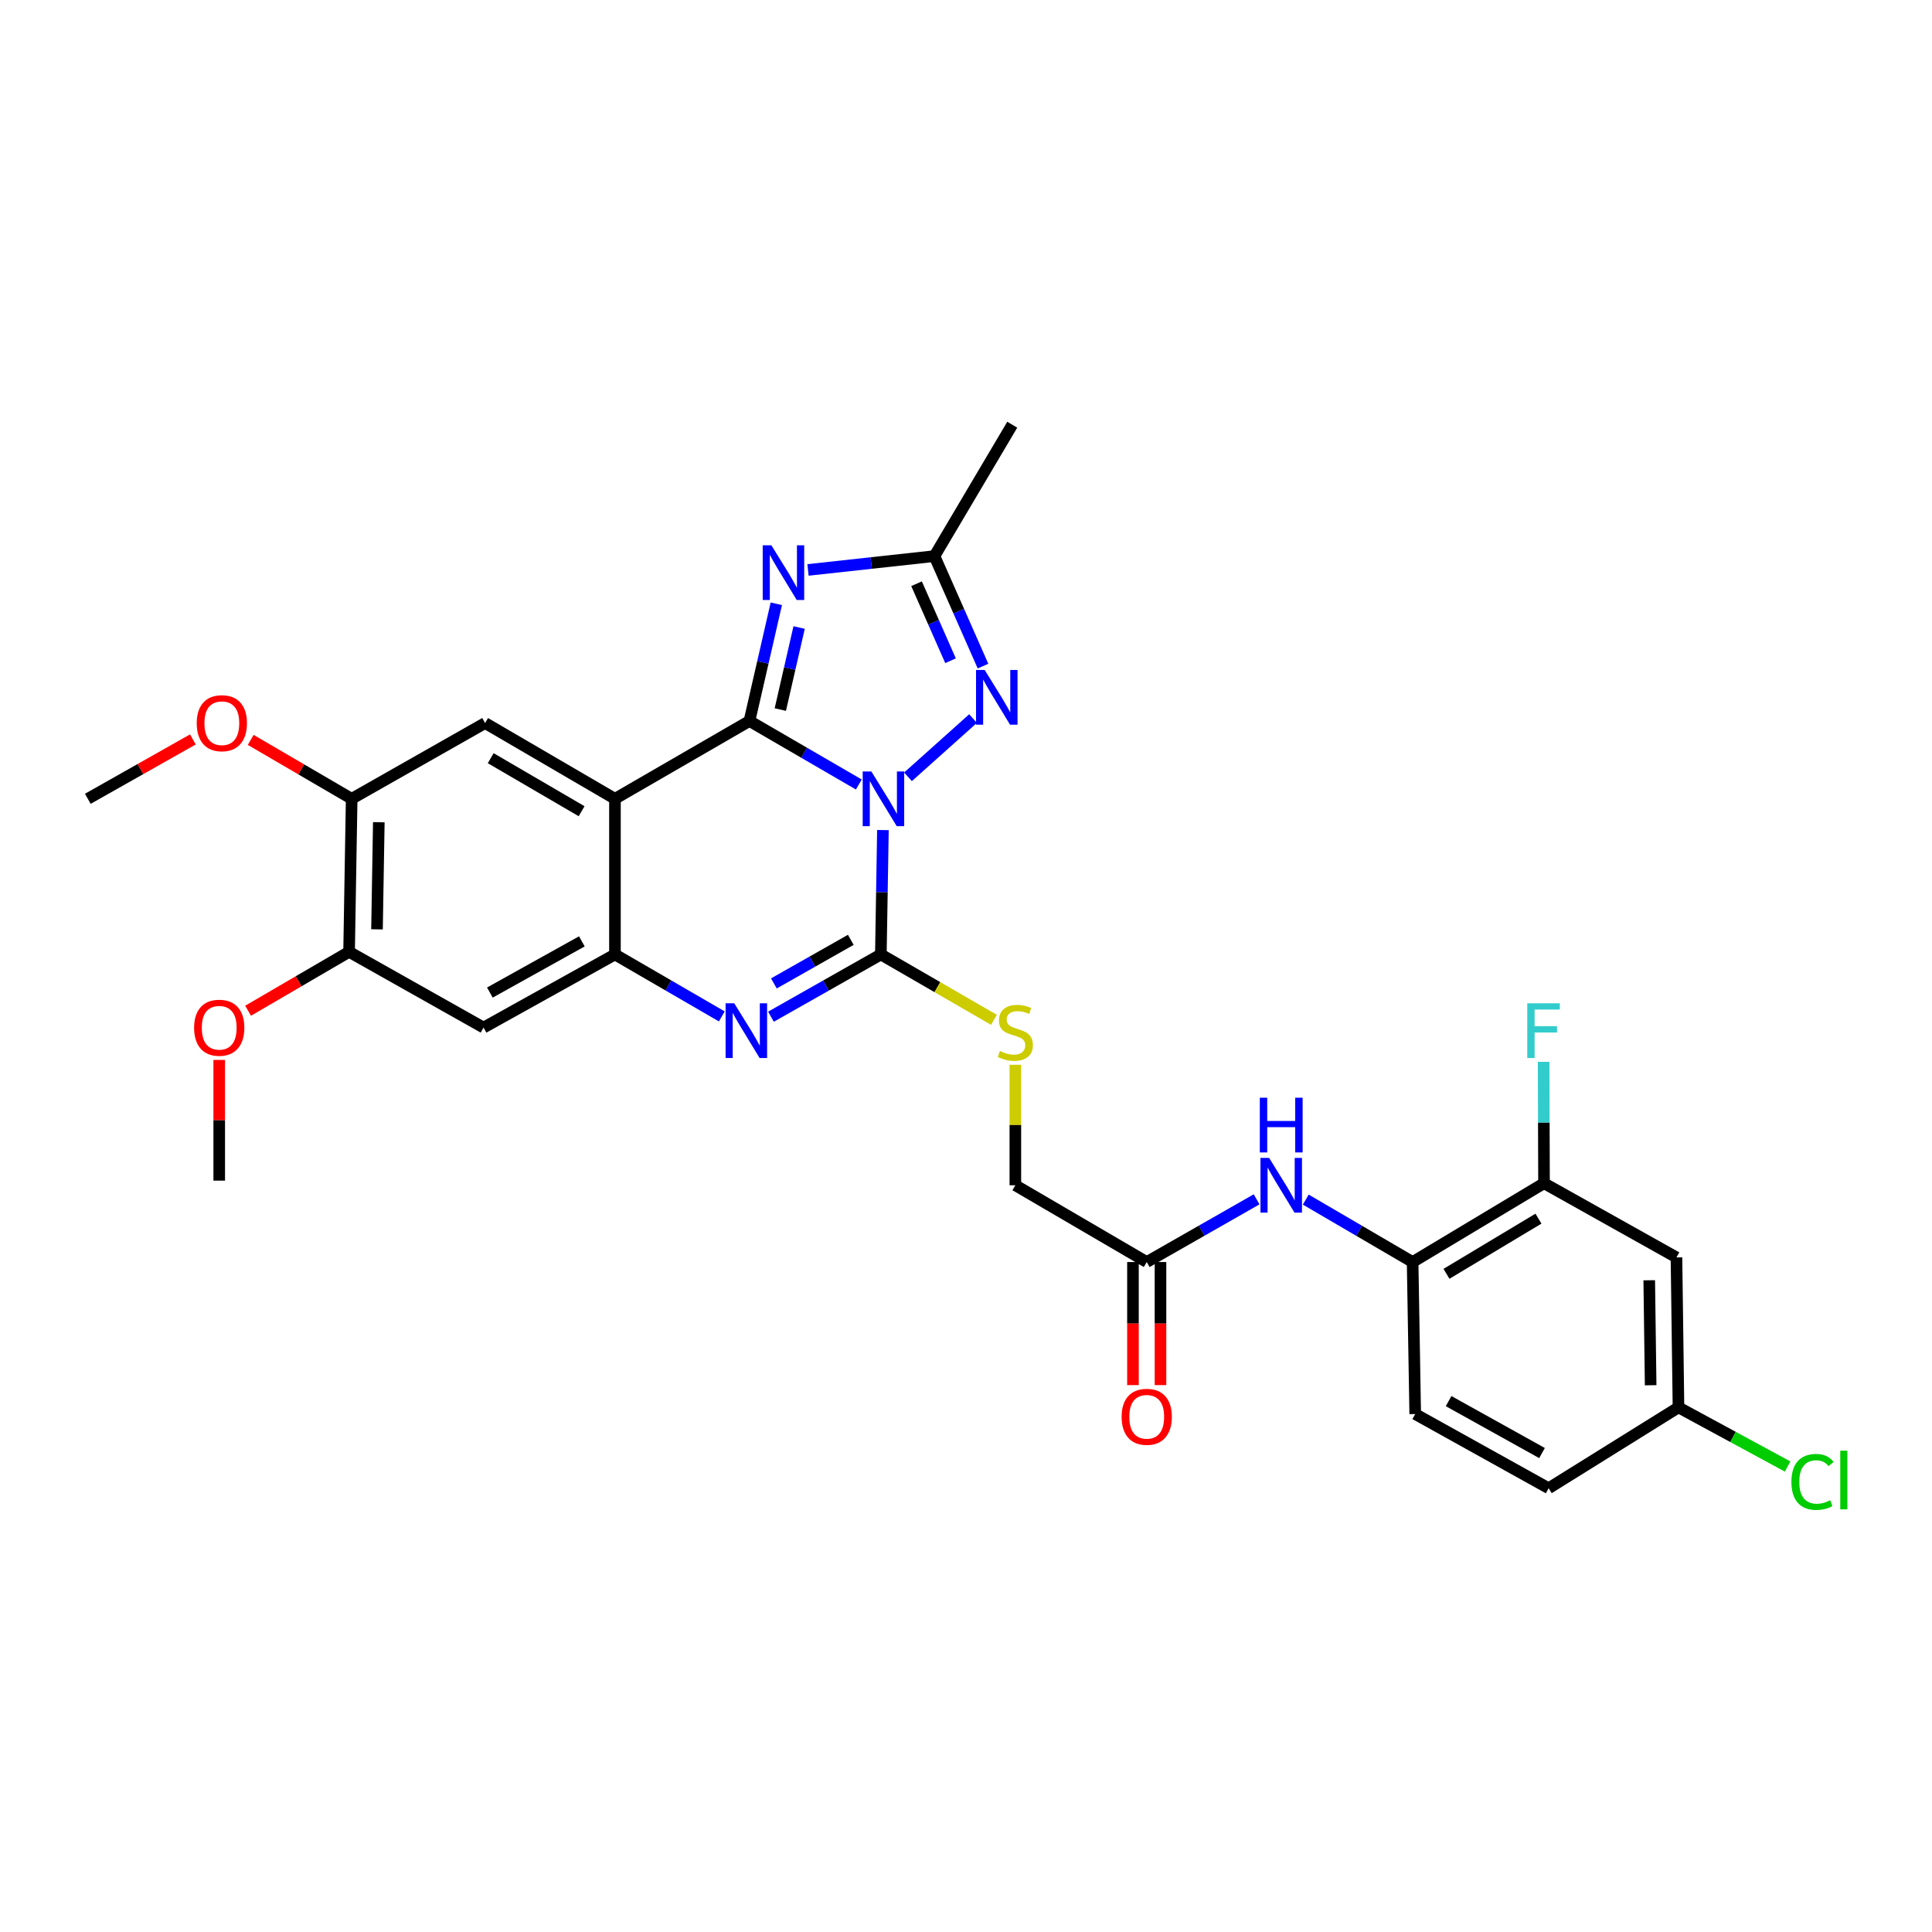 <?xml version='1.0' encoding='iso-8859-1'?>
<svg version='1.1' baseProfile='full'
              xmlns='http://www.w3.org/2000/svg'
                      xmlns:rdkit='http://www.rdkit.org/xml'
                      xmlns:xlink='http://www.w3.org/1999/xlink'
                  xml:space='preserve'
width='1000px' height='1000px' viewBox='0 0 1000 1000'>
<!-- END OF HEADER -->
<rect style='opacity:1.0;fill:#FFFFFF;stroke:none' width='1000' height='1000' x='0' y='0'> </rect>
<path class='bond-0' d='M 444.523,406.058 L 416.219,389.622' style='fill:none;fill-rule:evenodd;stroke:#0000FF;stroke-width:6px;stroke-linecap:butt;stroke-linejoin:miter;stroke-opacity:1' />
<path class='bond-0' d='M 416.219,389.622 L 387.915,373.185' style='fill:none;fill-rule:evenodd;stroke:#000000;stroke-width:6px;stroke-linecap:butt;stroke-linejoin:miter;stroke-opacity:1' />
<path class='bond-1' d='M 457,429.634 L 456.465,461.828' style='fill:none;fill-rule:evenodd;stroke:#0000FF;stroke-width:6px;stroke-linecap:butt;stroke-linejoin:miter;stroke-opacity:1' />
<path class='bond-1' d='M 456.465,461.828 L 455.93,494.023' style='fill:none;fill-rule:evenodd;stroke:#000000;stroke-width:6px;stroke-linecap:butt;stroke-linejoin:miter;stroke-opacity:1' />
<path class='bond-5' d='M 469.977,402.082 L 503.652,371.933' style='fill:none;fill-rule:evenodd;stroke:#0000FF;stroke-width:6px;stroke-linecap:butt;stroke-linejoin:miter;stroke-opacity:1' />
<path class='bond-2' d='M 387.915,373.185 L 318.3,413.459' style='fill:none;fill-rule:evenodd;stroke:#000000;stroke-width:6px;stroke-linecap:butt;stroke-linejoin:miter;stroke-opacity:1' />
<path class='bond-3' d='M 387.915,373.185 L 394.866,342.852' style='fill:none;fill-rule:evenodd;stroke:#000000;stroke-width:6px;stroke-linecap:butt;stroke-linejoin:miter;stroke-opacity:1' />
<path class='bond-3' d='M 394.866,342.852 L 401.818,312.519' style='fill:none;fill-rule:evenodd;stroke:#0000FF;stroke-width:6px;stroke-linecap:butt;stroke-linejoin:miter;stroke-opacity:1' />
<path class='bond-3' d='M 403.891,367.269 L 408.757,346.036' style='fill:none;fill-rule:evenodd;stroke:#000000;stroke-width:6px;stroke-linecap:butt;stroke-linejoin:miter;stroke-opacity:1' />
<path class='bond-3' d='M 408.757,346.036 L 413.623,324.803' style='fill:none;fill-rule:evenodd;stroke:#0000FF;stroke-width:6px;stroke-linecap:butt;stroke-linejoin:miter;stroke-opacity:1' />
<path class='bond-4' d='M 455.93,494.023 L 427.489,510.136' style='fill:none;fill-rule:evenodd;stroke:#000000;stroke-width:6px;stroke-linecap:butt;stroke-linejoin:miter;stroke-opacity:1' />
<path class='bond-4' d='M 427.489,510.136 L 399.048,526.248' style='fill:none;fill-rule:evenodd;stroke:#0000FF;stroke-width:6px;stroke-linecap:butt;stroke-linejoin:miter;stroke-opacity:1' />
<path class='bond-4' d='M 440.374,486.458 L 420.465,497.737' style='fill:none;fill-rule:evenodd;stroke:#000000;stroke-width:6px;stroke-linecap:butt;stroke-linejoin:miter;stroke-opacity:1' />
<path class='bond-4' d='M 420.465,497.737 L 400.556,509.015' style='fill:none;fill-rule:evenodd;stroke:#0000FF;stroke-width:6px;stroke-linecap:butt;stroke-linejoin:miter;stroke-opacity:1' />
<path class='bond-10' d='M 455.93,494.023 L 485.193,510.942' style='fill:none;fill-rule:evenodd;stroke:#000000;stroke-width:6px;stroke-linecap:butt;stroke-linejoin:miter;stroke-opacity:1' />
<path class='bond-10' d='M 485.193,510.942 L 514.455,527.861' style='fill:none;fill-rule:evenodd;stroke:#CCCC00;stroke-width:6px;stroke-linecap:butt;stroke-linejoin:miter;stroke-opacity:1' />
<path class='bond-8' d='M 318.3,413.459 L 251.092,374.246' style='fill:none;fill-rule:evenodd;stroke:#000000;stroke-width:6px;stroke-linecap:butt;stroke-linejoin:miter;stroke-opacity:1' />
<path class='bond-8' d='M 301.037,419.886 L 253.992,392.437' style='fill:none;fill-rule:evenodd;stroke:#000000;stroke-width:6px;stroke-linecap:butt;stroke-linejoin:miter;stroke-opacity:1' />
<path class='bond-31' d='M 318.3,413.459 L 318.3,494.023' style='fill:none;fill-rule:evenodd;stroke:#000000;stroke-width:6px;stroke-linecap:butt;stroke-linejoin:miter;stroke-opacity:1' />
<path class='bond-30' d='M 418.22,295 L 450.946,291.419' style='fill:none;fill-rule:evenodd;stroke:#0000FF;stroke-width:6px;stroke-linecap:butt;stroke-linejoin:miter;stroke-opacity:1' />
<path class='bond-30' d='M 450.946,291.419 L 483.672,287.839' style='fill:none;fill-rule:evenodd;stroke:#000000;stroke-width:6px;stroke-linecap:butt;stroke-linejoin:miter;stroke-opacity:1' />
<path class='bond-6' d='M 373.602,526.097 L 345.951,510.06' style='fill:none;fill-rule:evenodd;stroke:#0000FF;stroke-width:6px;stroke-linecap:butt;stroke-linejoin:miter;stroke-opacity:1' />
<path class='bond-6' d='M 345.951,510.06 L 318.3,494.023' style='fill:none;fill-rule:evenodd;stroke:#000000;stroke-width:6px;stroke-linecap:butt;stroke-linejoin:miter;stroke-opacity:1' />
<path class='bond-7' d='M 508.803,344.78 L 496.237,316.31' style='fill:none;fill-rule:evenodd;stroke:#0000FF;stroke-width:6px;stroke-linecap:butt;stroke-linejoin:miter;stroke-opacity:1' />
<path class='bond-7' d='M 496.237,316.31 L 483.672,287.839' style='fill:none;fill-rule:evenodd;stroke:#000000;stroke-width:6px;stroke-linecap:butt;stroke-linejoin:miter;stroke-opacity:1' />
<path class='bond-7' d='M 491.996,341.993 L 483.2,322.064' style='fill:none;fill-rule:evenodd;stroke:#0000FF;stroke-width:6px;stroke-linecap:butt;stroke-linejoin:miter;stroke-opacity:1' />
<path class='bond-7' d='M 483.2,322.064 L 474.404,302.134' style='fill:none;fill-rule:evenodd;stroke:#000000;stroke-width:6px;stroke-linecap:butt;stroke-linejoin:miter;stroke-opacity:1' />
<path class='bond-9' d='M 318.3,494.023 L 250.285,531.875' style='fill:none;fill-rule:evenodd;stroke:#000000;stroke-width:6px;stroke-linecap:butt;stroke-linejoin:miter;stroke-opacity:1' />
<path class='bond-9' d='M 301.168,487.249 L 253.557,513.745' style='fill:none;fill-rule:evenodd;stroke:#000000;stroke-width:6px;stroke-linecap:butt;stroke-linejoin:miter;stroke-opacity:1' />
<path class='bond-27' d='M 483.672,287.839 L 523.938,219.824' style='fill:none;fill-rule:evenodd;stroke:#000000;stroke-width:6px;stroke-linecap:butt;stroke-linejoin:miter;stroke-opacity:1' />
<path class='bond-13' d='M 251.092,374.246 L 182.024,413.459' style='fill:none;fill-rule:evenodd;stroke:#000000;stroke-width:6px;stroke-linecap:butt;stroke-linejoin:miter;stroke-opacity:1' />
<path class='bond-14' d='M 250.285,531.875 L 180.686,492.669' style='fill:none;fill-rule:evenodd;stroke:#000000;stroke-width:6px;stroke-linecap:butt;stroke-linejoin:miter;stroke-opacity:1' />
<path class='bond-20' d='M 525.545,551.134 L 525.545,582.313' style='fill:none;fill-rule:evenodd;stroke:#CCCC00;stroke-width:6px;stroke-linecap:butt;stroke-linejoin:miter;stroke-opacity:1' />
<path class='bond-20' d='M 525.545,582.313 L 525.545,613.492' style='fill:none;fill-rule:evenodd;stroke:#000000;stroke-width:6px;stroke-linecap:butt;stroke-linejoin:miter;stroke-opacity:1' />
<path class='bond-11' d='M 650.416,620.766 L 621.98,636.997' style='fill:none;fill-rule:evenodd;stroke:#0000FF;stroke-width:6px;stroke-linecap:butt;stroke-linejoin:miter;stroke-opacity:1' />
<path class='bond-11' d='M 621.98,636.997 L 593.545,653.227' style='fill:none;fill-rule:evenodd;stroke:#000000;stroke-width:6px;stroke-linecap:butt;stroke-linejoin:miter;stroke-opacity:1' />
<path class='bond-12' d='M 675.869,620.917 L 703.518,637.072' style='fill:none;fill-rule:evenodd;stroke:#0000FF;stroke-width:6px;stroke-linecap:butt;stroke-linejoin:miter;stroke-opacity:1' />
<path class='bond-12' d='M 703.518,637.072 L 731.167,653.227' style='fill:none;fill-rule:evenodd;stroke:#000000;stroke-width:6px;stroke-linecap:butt;stroke-linejoin:miter;stroke-opacity:1' />
<path class='bond-15' d='M 731.167,653.227 L 799.183,612.431' style='fill:none;fill-rule:evenodd;stroke:#000000;stroke-width:6px;stroke-linecap:butt;stroke-linejoin:miter;stroke-opacity:1' />
<path class='bond-15' d='M 748.7,659.329 L 796.31,630.771' style='fill:none;fill-rule:evenodd;stroke:#000000;stroke-width:6px;stroke-linecap:butt;stroke-linejoin:miter;stroke-opacity:1' />
<path class='bond-19' d='M 731.167,653.227 L 732.513,731.907' style='fill:none;fill-rule:evenodd;stroke:#000000;stroke-width:6px;stroke-linecap:butt;stroke-linejoin:miter;stroke-opacity:1' />
<path class='bond-24' d='M 182.024,413.459 L 155.896,398.213' style='fill:none;fill-rule:evenodd;stroke:#000000;stroke-width:6px;stroke-linecap:butt;stroke-linejoin:miter;stroke-opacity:1' />
<path class='bond-24' d='M 155.896,398.213 L 129.769,382.967' style='fill:none;fill-rule:evenodd;stroke:#FF0000;stroke-width:6px;stroke-linecap:butt;stroke-linejoin:miter;stroke-opacity:1' />
<path class='bond-32' d='M 182.024,413.459 L 180.686,492.669' style='fill:none;fill-rule:evenodd;stroke:#000000;stroke-width:6px;stroke-linecap:butt;stroke-linejoin:miter;stroke-opacity:1' />
<path class='bond-32' d='M 196.072,425.581 L 195.135,481.029' style='fill:none;fill-rule:evenodd;stroke:#000000;stroke-width:6px;stroke-linecap:butt;stroke-linejoin:miter;stroke-opacity:1' />
<path class='bond-25' d='M 180.686,492.669 L 154.551,507.913' style='fill:none;fill-rule:evenodd;stroke:#000000;stroke-width:6px;stroke-linecap:butt;stroke-linejoin:miter;stroke-opacity:1' />
<path class='bond-25' d='M 154.551,507.913 L 128.415,523.157' style='fill:none;fill-rule:evenodd;stroke:#FF0000;stroke-width:6px;stroke-linecap:butt;stroke-linejoin:miter;stroke-opacity:1' />
<path class='bond-17' d='M 799.183,612.431 L 867.736,650.829' style='fill:none;fill-rule:evenodd;stroke:#000000;stroke-width:6px;stroke-linecap:butt;stroke-linejoin:miter;stroke-opacity:1' />
<path class='bond-22' d='M 799.183,612.431 L 799.082,581.016' style='fill:none;fill-rule:evenodd;stroke:#000000;stroke-width:6px;stroke-linecap:butt;stroke-linejoin:miter;stroke-opacity:1' />
<path class='bond-22' d='M 799.082,581.016 L 798.981,549.6' style='fill:none;fill-rule:evenodd;stroke:#33CCCC;stroke-width:6px;stroke-linecap:butt;stroke-linejoin:miter;stroke-opacity:1' />
<path class='bond-16' d='M 593.545,653.227 L 525.545,613.492' style='fill:none;fill-rule:evenodd;stroke:#000000;stroke-width:6px;stroke-linecap:butt;stroke-linejoin:miter;stroke-opacity:1' />
<path class='bond-18' d='M 586.419,653.227 L 586.419,685.08' style='fill:none;fill-rule:evenodd;stroke:#000000;stroke-width:6px;stroke-linecap:butt;stroke-linejoin:miter;stroke-opacity:1' />
<path class='bond-18' d='M 586.419,685.08 L 586.419,716.932' style='fill:none;fill-rule:evenodd;stroke:#FF0000;stroke-width:6px;stroke-linecap:butt;stroke-linejoin:miter;stroke-opacity:1' />
<path class='bond-18' d='M 600.67,653.227 L 600.67,685.08' style='fill:none;fill-rule:evenodd;stroke:#000000;stroke-width:6px;stroke-linecap:butt;stroke-linejoin:miter;stroke-opacity:1' />
<path class='bond-18' d='M 600.67,685.08 L 600.67,716.932' style='fill:none;fill-rule:evenodd;stroke:#FF0000;stroke-width:6px;stroke-linecap:butt;stroke-linejoin:miter;stroke-opacity:1' />
<path class='bond-33' d='M 867.736,650.829 L 868.781,728.455' style='fill:none;fill-rule:evenodd;stroke:#000000;stroke-width:6px;stroke-linecap:butt;stroke-linejoin:miter;stroke-opacity:1' />
<path class='bond-33' d='M 853.644,662.664 L 854.375,717.003' style='fill:none;fill-rule:evenodd;stroke:#000000;stroke-width:6px;stroke-linecap:butt;stroke-linejoin:miter;stroke-opacity:1' />
<path class='bond-23' d='M 732.513,731.907 L 801.581,770.313' style='fill:none;fill-rule:evenodd;stroke:#000000;stroke-width:6px;stroke-linecap:butt;stroke-linejoin:miter;stroke-opacity:1' />
<path class='bond-23' d='M 749.799,725.213 L 798.147,752.097' style='fill:none;fill-rule:evenodd;stroke:#000000;stroke-width:6px;stroke-linecap:butt;stroke-linejoin:miter;stroke-opacity:1' />
<path class='bond-21' d='M 868.781,728.455 L 801.581,770.313' style='fill:none;fill-rule:evenodd;stroke:#000000;stroke-width:6px;stroke-linecap:butt;stroke-linejoin:miter;stroke-opacity:1' />
<path class='bond-26' d='M 868.781,728.455 L 897.02,743.761' style='fill:none;fill-rule:evenodd;stroke:#000000;stroke-width:6px;stroke-linecap:butt;stroke-linejoin:miter;stroke-opacity:1' />
<path class='bond-26' d='M 897.02,743.761 L 925.258,759.066' style='fill:none;fill-rule:evenodd;stroke:#00CC00;stroke-width:6px;stroke-linecap:butt;stroke-linejoin:miter;stroke-opacity:1' />
<path class='bond-28' d='M 99.832,382.721 L 72.643,398.09' style='fill:none;fill-rule:evenodd;stroke:#FF0000;stroke-width:6px;stroke-linecap:butt;stroke-linejoin:miter;stroke-opacity:1' />
<path class='bond-28' d='M 72.643,398.09 L 45.455,413.459' style='fill:none;fill-rule:evenodd;stroke:#000000;stroke-width:6px;stroke-linecap:butt;stroke-linejoin:miter;stroke-opacity:1' />
<path class='bond-29' d='M 113.47,548.615 L 113.47,579.854' style='fill:none;fill-rule:evenodd;stroke:#FF0000;stroke-width:6px;stroke-linecap:butt;stroke-linejoin:miter;stroke-opacity:1' />
<path class='bond-29' d='M 113.47,579.854 L 113.47,611.093' style='fill:none;fill-rule:evenodd;stroke:#000000;stroke-width:6px;stroke-linecap:butt;stroke-linejoin:miter;stroke-opacity:1' />
<path  class='atom-0' d='M 451.008 399.299
L 460.288 414.299
Q 461.208 415.779, 462.688 418.459
Q 464.168 421.139, 464.248 421.299
L 464.248 399.299
L 468.008 399.299
L 468.008 427.619
L 464.128 427.619
L 454.168 411.219
Q 453.008 409.299, 451.768 407.099
Q 450.568 404.899, 450.208 404.219
L 450.208 427.619
L 446.528 427.619
L 446.528 399.299
L 451.008 399.299
' fill='#0000FF'/>
<path  class='atom-4' d='M 399.255 282.23
L 408.535 297.23
Q 409.455 298.71, 410.935 301.39
Q 412.415 304.07, 412.495 304.23
L 412.495 282.23
L 416.255 282.23
L 416.255 310.55
L 412.375 310.55
L 402.415 294.15
Q 401.255 292.23, 400.015 290.03
Q 398.815 287.83, 398.455 287.15
L 398.455 310.55
L 394.775 310.55
L 394.775 282.23
L 399.255 282.23
' fill='#0000FF'/>
<path  class='atom-5' d='M 380.048 519.306
L 389.328 534.306
Q 390.248 535.786, 391.728 538.466
Q 393.208 541.146, 393.288 541.306
L 393.288 519.306
L 397.048 519.306
L 397.048 547.626
L 393.168 547.626
L 383.208 531.226
Q 382.048 529.306, 380.808 527.106
Q 379.608 524.906, 379.248 524.226
L 379.248 547.626
L 375.568 547.626
L 375.568 519.306
L 380.048 519.306
' fill='#0000FF'/>
<path  class='atom-6' d='M 509.674 346.777
L 518.954 361.777
Q 519.874 363.257, 521.354 365.937
Q 522.834 368.617, 522.914 368.777
L 522.914 346.777
L 526.674 346.777
L 526.674 375.097
L 522.794 375.097
L 512.834 358.697
Q 511.674 356.777, 510.434 354.577
Q 509.234 352.377, 508.874 351.697
L 508.874 375.097
L 505.194 375.097
L 505.194 346.777
L 509.674 346.777
' fill='#0000FF'/>
<path  class='atom-11' d='M 517.545 543.994
Q 517.865 544.114, 519.185 544.674
Q 520.505 545.234, 521.945 545.594
Q 523.425 545.914, 524.865 545.914
Q 527.545 545.914, 529.105 544.634
Q 530.665 543.314, 530.665 541.034
Q 530.665 539.474, 529.865 538.514
Q 529.105 537.554, 527.905 537.034
Q 526.705 536.514, 524.705 535.914
Q 522.185 535.154, 520.665 534.434
Q 519.185 533.714, 518.105 532.194
Q 517.065 530.674, 517.065 528.114
Q 517.065 524.554, 519.465 522.354
Q 521.905 520.154, 526.705 520.154
Q 529.985 520.154, 533.705 521.714
L 532.785 524.794
Q 529.385 523.394, 526.825 523.394
Q 524.065 523.394, 522.545 524.554
Q 521.025 525.674, 521.065 527.634
Q 521.065 529.154, 521.825 530.074
Q 522.625 530.994, 523.745 531.514
Q 524.905 532.034, 526.825 532.634
Q 529.385 533.434, 530.905 534.234
Q 532.425 535.034, 533.505 536.674
Q 534.625 538.274, 534.625 541.034
Q 534.625 544.954, 531.985 547.074
Q 529.385 549.154, 525.025 549.154
Q 522.505 549.154, 520.585 548.594
Q 518.705 548.074, 516.465 547.154
L 517.545 543.994
' fill='#CCCC00'/>
<path  class='atom-12' d='M 656.899 599.332
L 666.179 614.332
Q 667.099 615.812, 668.579 618.492
Q 670.059 621.172, 670.139 621.332
L 670.139 599.332
L 673.899 599.332
L 673.899 627.652
L 670.019 627.652
L 660.059 611.252
Q 658.899 609.332, 657.659 607.132
Q 656.459 604.932, 656.099 604.252
L 656.099 627.652
L 652.419 627.652
L 652.419 599.332
L 656.899 599.332
' fill='#0000FF'/>
<path  class='atom-12' d='M 652.079 568.18
L 655.919 568.18
L 655.919 580.22
L 670.399 580.22
L 670.399 568.18
L 674.239 568.18
L 674.239 596.5
L 670.399 596.5
L 670.399 583.42
L 655.919 583.42
L 655.919 596.5
L 652.079 596.5
L 652.079 568.18
' fill='#0000FF'/>
<path  class='atom-19' d='M 580.545 733.333
Q 580.545 726.533, 583.905 722.733
Q 587.265 718.933, 593.545 718.933
Q 599.825 718.933, 603.185 722.733
Q 606.545 726.533, 606.545 733.333
Q 606.545 740.213, 603.145 744.133
Q 599.745 748.013, 593.545 748.013
Q 587.305 748.013, 583.905 744.133
Q 580.545 740.253, 580.545 733.333
M 593.545 744.813
Q 597.865 744.813, 600.185 741.933
Q 602.545 739.013, 602.545 733.333
Q 602.545 727.773, 600.185 724.973
Q 597.865 722.133, 593.545 722.133
Q 589.225 722.133, 586.865 724.933
Q 584.545 727.733, 584.545 733.333
Q 584.545 739.053, 586.865 741.933
Q 589.225 744.813, 593.545 744.813
' fill='#FF0000'/>
<path  class='atom-23' d='M 790.509 519.306
L 807.349 519.306
L 807.349 522.546
L 794.309 522.546
L 794.309 531.146
L 805.909 531.146
L 805.909 534.426
L 794.309 534.426
L 794.309 547.626
L 790.509 547.626
L 790.509 519.306
' fill='#33CCCC'/>
<path  class='atom-25' d='M 101.824 374.326
Q 101.824 367.526, 105.184 363.726
Q 108.544 359.926, 114.824 359.926
Q 121.104 359.926, 124.464 363.726
Q 127.824 367.526, 127.824 374.326
Q 127.824 381.206, 124.424 385.126
Q 121.024 389.006, 114.824 389.006
Q 108.584 389.006, 105.184 385.126
Q 101.824 381.246, 101.824 374.326
M 114.824 385.806
Q 119.144 385.806, 121.464 382.926
Q 123.824 380.006, 123.824 374.326
Q 123.824 368.766, 121.464 365.966
Q 119.144 363.126, 114.824 363.126
Q 110.504 363.126, 108.144 365.926
Q 105.824 368.726, 105.824 374.326
Q 105.824 380.046, 108.144 382.926
Q 110.504 385.806, 114.824 385.806
' fill='#FF0000'/>
<path  class='atom-26' d='M 100.47 531.955
Q 100.47 525.155, 103.83 521.355
Q 107.19 517.555, 113.47 517.555
Q 119.75 517.555, 123.11 521.355
Q 126.47 525.155, 126.47 531.955
Q 126.47 538.835, 123.07 542.755
Q 119.67 546.635, 113.47 546.635
Q 107.23 546.635, 103.83 542.755
Q 100.47 538.875, 100.47 531.955
M 113.47 543.435
Q 117.79 543.435, 120.11 540.555
Q 122.47 537.635, 122.47 531.955
Q 122.47 526.395, 120.11 523.595
Q 117.79 520.755, 113.47 520.755
Q 109.15 520.755, 106.79 523.555
Q 104.47 526.355, 104.47 531.955
Q 104.47 537.675, 106.79 540.555
Q 109.15 543.435, 113.47 543.435
' fill='#FF0000'/>
<path  class='atom-27' d='M 927.231 767.033
Q 927.231 759.993, 930.511 756.313
Q 933.831 752.593, 940.111 752.593
Q 945.951 752.593, 949.071 756.713
L 946.431 758.873
Q 944.151 755.873, 940.111 755.873
Q 935.831 755.873, 933.551 758.753
Q 931.311 761.593, 931.311 767.033
Q 931.311 772.633, 933.631 775.513
Q 935.991 778.393, 940.551 778.393
Q 943.671 778.393, 947.311 776.513
L 948.431 779.513
Q 946.951 780.473, 944.711 781.033
Q 942.471 781.593, 939.991 781.593
Q 933.831 781.593, 930.511 777.833
Q 927.231 774.073, 927.231 767.033
' fill='#00CC00'/>
<path  class='atom-27' d='M 952.511 750.873
L 956.191 750.873
L 956.191 781.233
L 952.511 781.233
L 952.511 750.873
' fill='#00CC00'/>
</svg>
